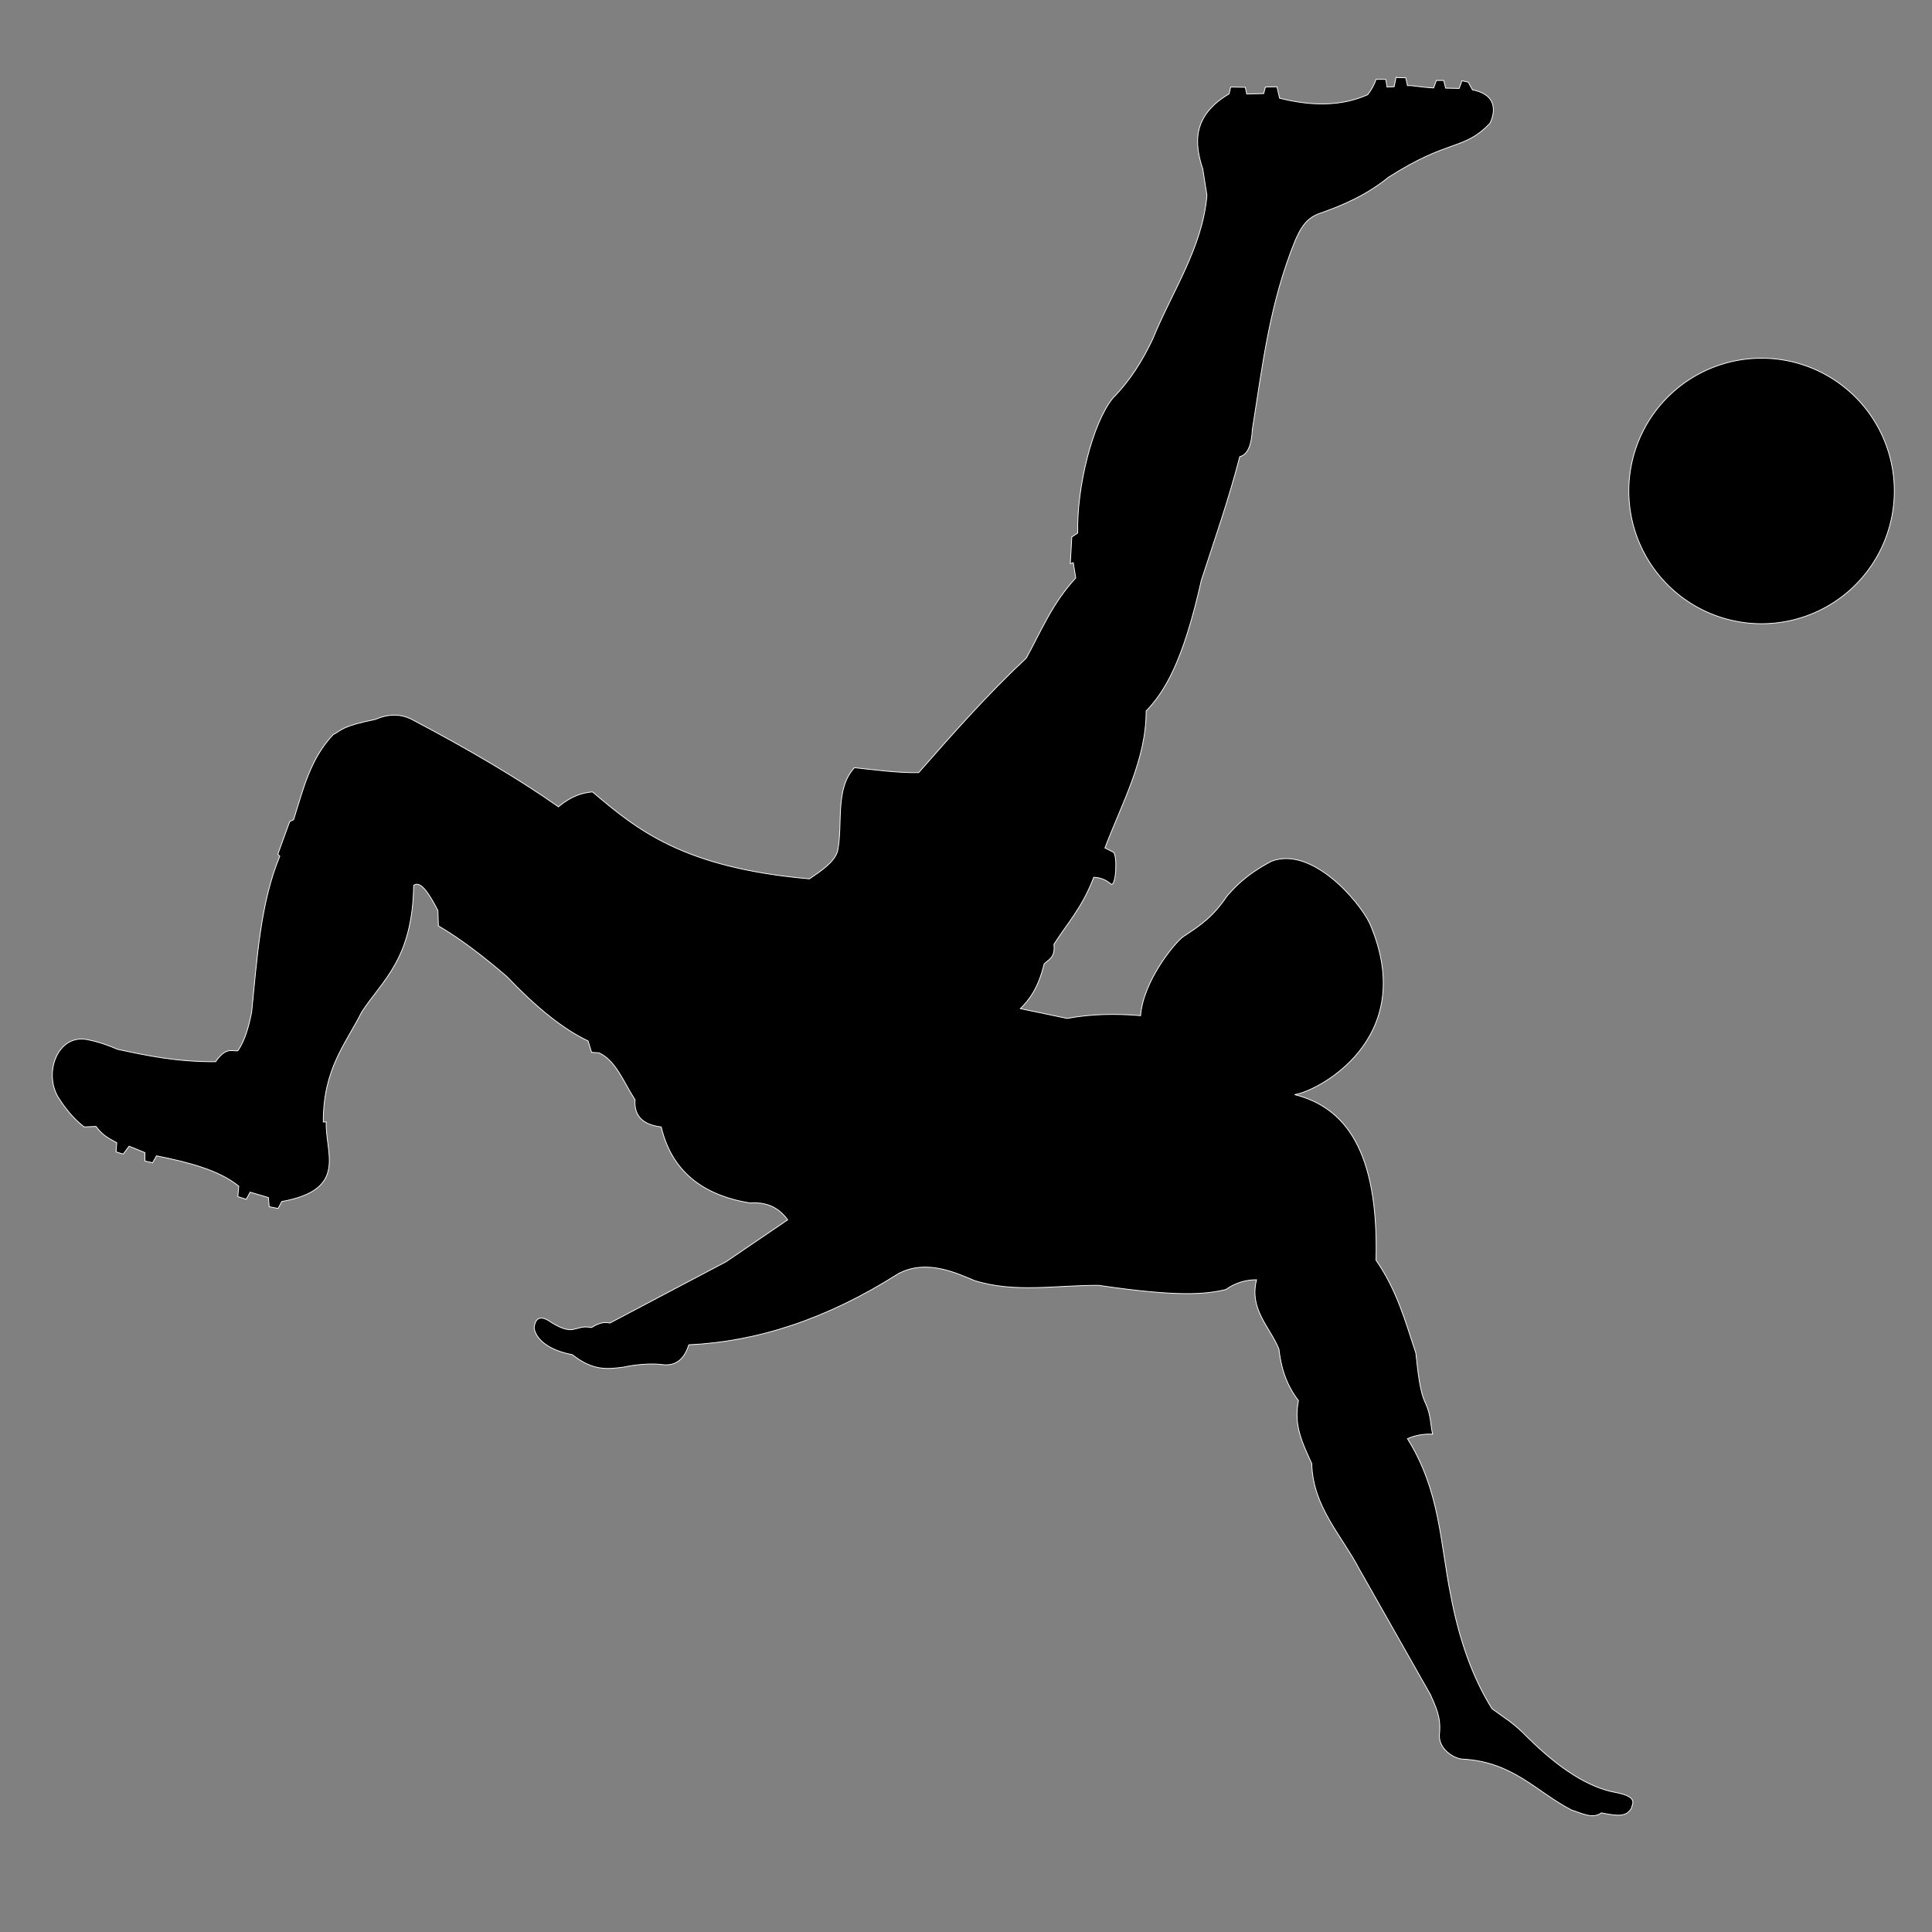 <?xml version="1.0" encoding="UTF-8" standalone="no"?>
<!-- Created with Inkscape (http://www.inkscape.org/) -->
<svg
    xmlns:inkscape="http://www.inkscape.org/namespaces/inkscape"
    xmlns:rdf="http://www.w3.org/1999/02/22-rdf-syntax-ns#"
    xmlns="http://www.w3.org/2000/svg"
    xmlns:xlink="http://www.w3.org/1999/xlink"
    xmlns:ns1="http://sozi.baierouge.fr"
    xmlns:cc="http://creativecommons.org/ns#"
    xmlns:dc="http://purl.org/dc/elements/1.1/"
    xmlns:sodipodi="http://sodipodi.sourceforge.net/DTD/sodipodi-0.dtd"
    id="svg4716"
    sodipodi:docname="cmv.svg"
    inkscape:export-ydpi="25.400002"
    inkscape:export-filename="C:\Users\vauthier\Pictures\slt\cmv2014_5.png"
    viewBox="0 0 1771.7 1771.7"
    inkscape:export-xdpi="25.400002"
    version="1.1"
    inkscape:version="0.48.4 r"
  >
  <rect x="0" y="0" width="1771.7" height="1771.7" fill="#808080" stroke="none"/>
  <sodipodi:namedview
      id="namedview4720"
      bordercolor="#666666"
      inkscape:pageshadow="2"
      inkscape:window-y="-8"
      pagecolor="#ffffff"
      inkscape:window-height="877"
      inkscape:window-maximized="1"
      inkscape:zoom="0.21707918"
      inkscape:window-x="-8"
      showgrid="false"
      borderopacity="1.0"
      inkscape:current-layer="layer1"
      inkscape:cx="589.3085"
      inkscape:cy="489.01654"
      units="mm"
      inkscape:window-width="1600"
      inkscape:pageopacity="0.0"
      inkscape:document-units="mm"
  />
  <g
      id="layer1"
      inkscape:label="Layer 1"
      inkscape:groupmode="layer"
      transform="translate(0 1027.6)"
    >
    <path
        id="path18374"
        sodipodi:rx="27.35177"
        sodipodi:ry="27.35177"
        style="stroke-linejoin:round;stroke:#ffffff;stroke-linecap:square;stroke-width:.159;fill:#000000"
        sodipodi:type="arc"
        d="m2426.5 2622.7a27.352 27.352 0 1 1 -54.704 0 27.352 27.352 0 1 1 54.704 0z"
        transform="matrix(4.451 0 0 4.451 -9063.2 -12251)"
        sodipodi:cy="2622.7292"
        sodipodi:cx="2399.1821"
    />
    <path
        id="path18372"
        sodipodi:nodetypes="ccccccccccccccccccccccccccccccccccccccccccccccccccccccccccccccccccccccccccccccccccccccccccccccccccccccccccccccccccccccccccccccccccccccccccccccc"
        style="stroke:#ffffff;stroke-width:.709;fill:#000000"
        inkscape:connector-curvature="0"
        d="m512.11-287.76c-36.457-25.64-82.1-52.592-135.47-80.647-9.574-4.444-20.179-4.763-32.168 0.453-31.759 6.469-30.779 9.821-38.964 14.045-21.355 22.604-27.582 50.709-36.246 77.929l-3.624 1.812-10.874 29.903 1.812 1.812c-17.779 42.722-20.791 93.498-25.825 143.17-2.679 13.145-6.014 25.712-12.686 35.34-6.011 0.316-10.97-3.406-20.388 9.967-36.293 0.182-62.902-5.633-89.708-11.327-8.17-3.469-16.797-6.785-28.543-9.061-26.193-4.684-39.487 29.86-26.278 52.556 6.246 9.966 13.562 19.473 24.013 27.638l10.885-0.461c6.343 8.764 12.686 11.386 19.029 14.952l-0.679 8.381 6.57 2.039 5.437-7.249 14.498 5.89v7.702l7.023 1.586 3.624-6.343c30.423 6.097 57.637 13.351 75.437 27.864l-0.906 9.514 7.702 2.492 3.624-6.57 16.764 4.984 0.679 8.382 8.156 1.586 3.398-6.343c61.6-11.048 39.51-45.223 40.78-72.945h-2.718c-0.125-48.951 20.774-71.947 35.184-100.71 18.613-29.02 46.691-48.04 47.728-116.31 6.367-4.692 14.143 7.511 22.201 23.107l0.453 14.045c21.474 12.663 42.354 28.896 62.977 46.667 25.981 27.318 50.884 47.804 74.304 58.899l3.171 10.421 6.796 0.453c15.64 7.095 22.862 27.418 33.074 43.042-1.038 14.766 7.111 22.968 24.013 24.919 9.533 40.467 37.855 62.617 81.553 69.773 13.397-1.006 25.3 2.77 34.434 15.405l-56.63 38.496-106.47 56.18c-5.942-1.476-11.422 0.754-16.764 4.077-8.941-1.45-10.804 0.639-15.404 1.359-6.796 2.232-14.498-1.783-21.295-5.89-4.778-3.467-13.947-8.699-15.857 3.851-0.486 4.727 4.942 19.889 34.886 25.599 18.267 14.247 30.497 13.755 47.573 11.327 8.851-2.096 24.981-3.632 34.433-2.265 14.653 1.951 21.109-6.821 24.919-18.123 62.856-2.888 126.83-23.698 192.1-65.243 26.666-14.244 55.573 0.669 69.773 6.343 37.271 11.738 75.835 4.075 113.87 4.387 73.147 10.773 98.242 8.24 116.61 3.844 9.88-6.851 19.164-8.928 28.193-8.97-6.837 27.297 12.094 42.998 20.504 63.433 1.842 15.805 5.923 31.61 17.941 47.415-4.703 22.908 3.994 39.59 12.174 57.667 1.016 39.68 27.232 65.499 43.57 96.752l65.356 115.33c4.463 10.329 9.627 20.156 8.33 34.6-2.306 14.662 12.96 23.711 20.504 24.348 46.895 2.229 68.093 30.154 100.6 46.774 9.458 2.948 19.384 8.47 27.232 2.563 16.188 3.316 23.013 3.336 27.552-4.165 0.329-3.571 7.279-10.285-13.776-14.417-26.247-4.595-53.419-22.96-81.374-50.618-13.505-13.983-22.29-18.523-32.678-26.271-18.494-29.614-30.407-64.796-37.804-103.8-9.701-47.949-9.656-95.897-39.726-143.85 6.842-3.082 14.516-4.499 23.067-4.165-2.136-9.398-1.362-16.855-6.408-28.193-5.266-10.256-7.019-28.419-8.97-46.133-9.487-28.63-17.228-57.405-36.522-85.218 2.528-101.11-28.652-140.13-74.646-151.86 19.004-2.204 115.09-50.186 68.88-156.98-10.024-20.87-53.149-70.953-90.024-57.026-24.548 12.792-35.04 25.499-40.687 31.716-12.98 19.237-23.976 26.774-40.366 37.484-8.155 6.013-36.597 40.741-39.085 72.404-23.272-1.966-45.816-1.507-67.278 2.563l-42.93-8.97c8.402-8.422 16.367-18.857 21.786-41.007 4.228-4.247 10.393-5.783 8.97-17.941 12.347-19.58 25.794-33.296 36.522-61.511 5.623 0.147 10.999 2.034 16.018 6.408 4.512 1.769 5.858-26.456 1.955-29.435l-7.721-3.883c15.682-41.245 37.935-81.177 37.804-125.59 16.873-17.644 33.746-44.707 50.618-119.82 12.057-37.183 24.766-73.063 35.241-113.41 7.501-1.931 10.86-11.11 11.534-24.989 9.292-58.094 15.751-116.19 39.726-174.28 3.491-7.296 8.119-19.007 21.785-23.707 21.616-7.573 43.014-16.771 63.433-33.318 55.888-35.701 68.739-24.148 92.907-49.337 2.647-5.298 10.591-25.478-16.018-30.755l-3.844-7.048-5.767-1.281-2.563 7.048-12.408-0.267-1.767-7.048h-6.744l-2.485 6.861c-16.206-1.037-18.575-2.437-24.011-2.11l-1.54-7.236c-4.403-0.191-6.25 0.214-8.939-0.374l-1.734 8.595-6.517 0.298-1.133-7.048-8.892-0.044c-1.616 4.468-3.753 9.067-7.767 14.135-24.017 10.716-51.284 10.595-80.733 3.204l-2.414-10.478-10.588 0.227-1.586 5.993-15.527 0.414-1.359-6.181-13.378-0.227-1.469 6.258c-33.642 19.911-32.035 45.253-24.161 68.708l3.845 24.348c-4.031 48.041-31.934 88.124-49.623 131.61-9.265 19.607-20.623 38.167-36.699 54.369-18.621 23.125-33.181 81.557-32.168 123.69l-5.437 3.624-1.359 24.466 2.719-0.906 2.265 14.045c-21.503 23.186-31.687 48.635-45.307 73.398-35.12 32.841-66.995 68.928-98.77 105.11-20.521 0.267-39.504-2.546-58.899-4.531-18.125 19.75-10.27 51.046-15.405 76.569-3.096 10.032-14.478 17.697-25.825 25.372-115.53-10.169-157.77-44.771-198.9-79.741-9.042 0.854-18.637 3.183-31.262 13.592z"
    />
    <path
        id="path18384"
        sodipodi:nodetypes="cc"
        style="stroke:#ffffff;stroke-width:3.523px;fill:none"
        inkscape:connector-curvature="0"
        d="m933.46 824.16c25.263-34.483 61.973-33.03 91.103-14.347"
    />
  </g
  >
</svg
>
